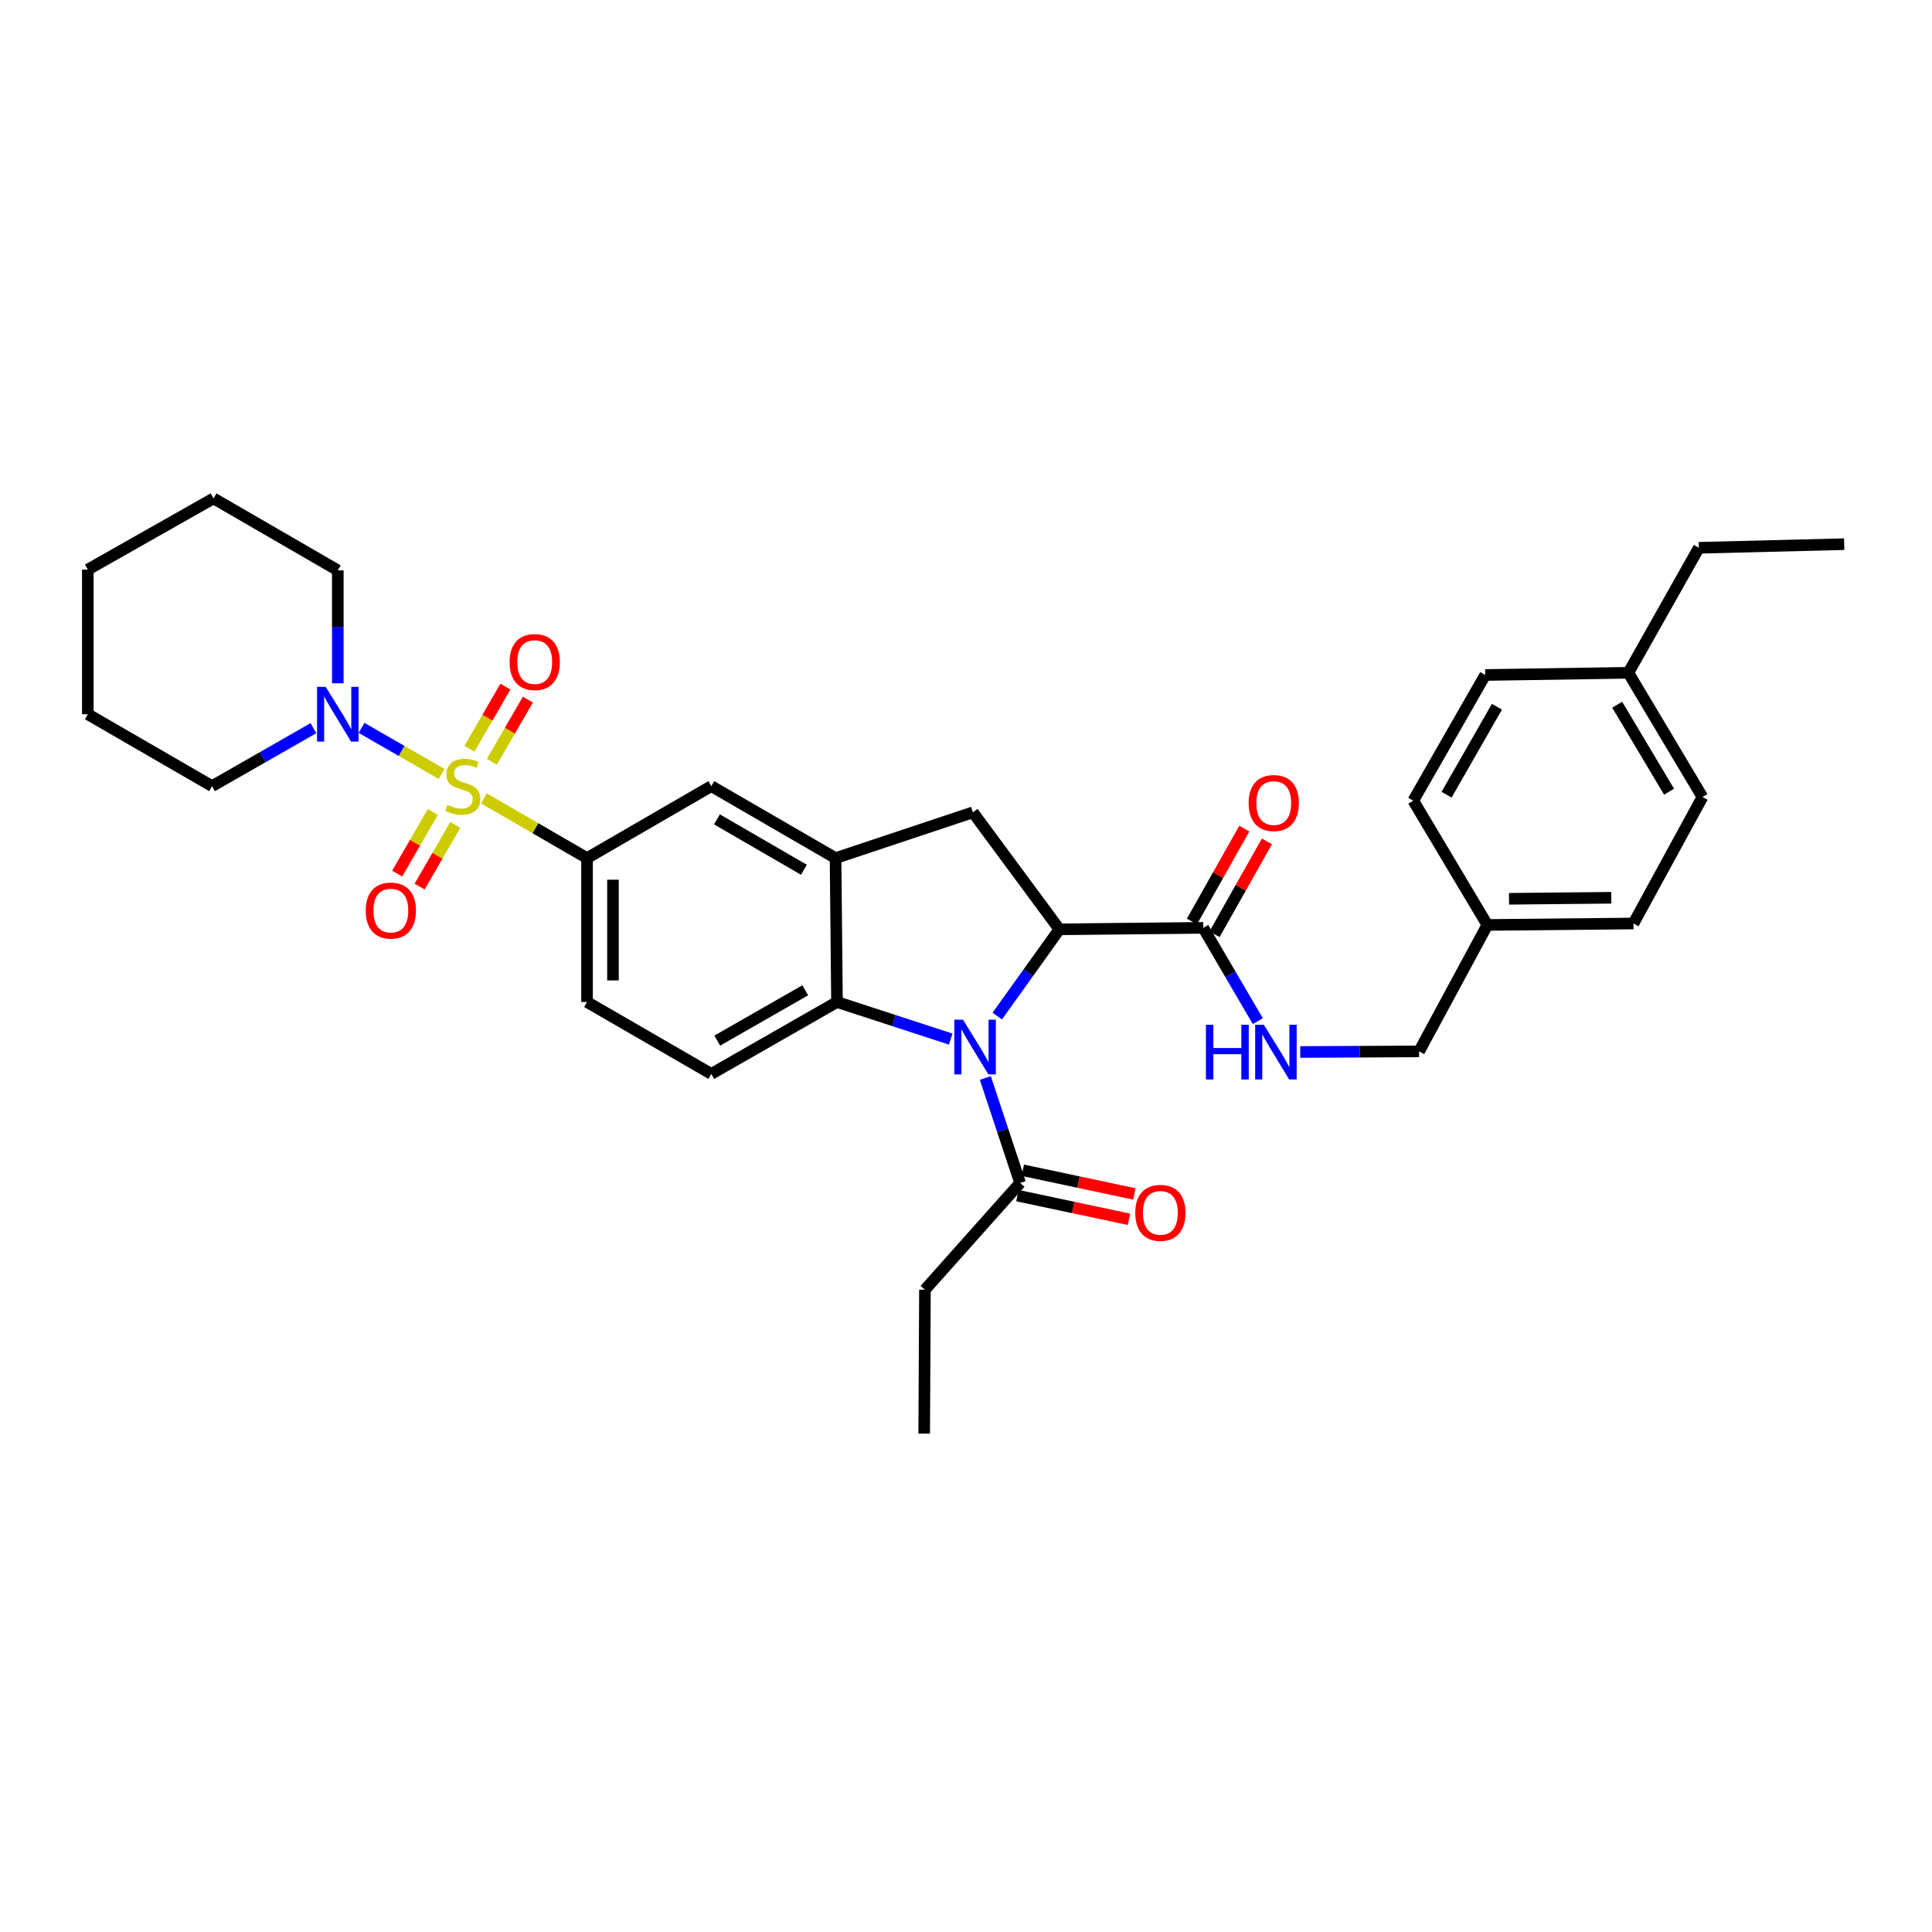 <?xml version='1.0' encoding='iso-8859-1'?>
<svg version='1.1' baseProfile='full'
              xmlns='http://www.w3.org/2000/svg'
                      xmlns:rdkit='http://www.rdkit.org/xml'
                      xmlns:xlink='http://www.w3.org/1999/xlink'
                  xml:space='preserve'
width='1000px' height='1000px' viewBox='0 0 1000 1000'>
<!-- END OF HEADER -->
<rect style='opacity:1.0;fill:#FFFFFF;stroke:none' width='1000' height='1000' x='0' y='0'> </rect>
<path class='bond-4' d='M 250.471,413.24 L 277.16,428.703' style='fill:none;fill-rule:evenodd;stroke:#CCCC00;stroke-width:6px;stroke-linecap:butt;stroke-linejoin:miter;stroke-opacity:1' />
<path class='bond-4' d='M 277.16,428.703 L 303.848,444.165' style='fill:none;fill-rule:evenodd;stroke:#000000;stroke-width:6px;stroke-linecap:butt;stroke-linejoin:miter;stroke-opacity:1' />
<path class='bond-5' d='M 228.587,400.605 L 207.861,388.68' style='fill:none;fill-rule:evenodd;stroke:#CCCC00;stroke-width:6px;stroke-linecap:butt;stroke-linejoin:miter;stroke-opacity:1' />
<path class='bond-5' d='M 207.861,388.68 L 187.135,376.756' style='fill:none;fill-rule:evenodd;stroke:#0000FF;stroke-width:6px;stroke-linecap:butt;stroke-linejoin:miter;stroke-opacity:1' />
<path class='bond-10' d='M 254.596,394.289 L 263.91,378.206' style='fill:none;fill-rule:evenodd;stroke:#CCCC00;stroke-width:6px;stroke-linecap:butt;stroke-linejoin:miter;stroke-opacity:1' />
<path class='bond-10' d='M 263.91,378.206 L 273.225,362.123' style='fill:none;fill-rule:evenodd;stroke:#FF0000;stroke-width:6px;stroke-linecap:butt;stroke-linejoin:miter;stroke-opacity:1' />
<path class='bond-10' d='M 242.978,387.561 L 252.293,371.478' style='fill:none;fill-rule:evenodd;stroke:#CCCC00;stroke-width:6px;stroke-linecap:butt;stroke-linejoin:miter;stroke-opacity:1' />
<path class='bond-10' d='M 252.293,371.478 L 261.608,355.394' style='fill:none;fill-rule:evenodd;stroke:#FF0000;stroke-width:6px;stroke-linecap:butt;stroke-linejoin:miter;stroke-opacity:1' />
<path class='bond-11' d='M 224.036,420.278 L 214.805,436.227' style='fill:none;fill-rule:evenodd;stroke:#CCCC00;stroke-width:6px;stroke-linecap:butt;stroke-linejoin:miter;stroke-opacity:1' />
<path class='bond-11' d='M 214.805,436.227 L 205.574,452.175' style='fill:none;fill-rule:evenodd;stroke:#FF0000;stroke-width:6px;stroke-linecap:butt;stroke-linejoin:miter;stroke-opacity:1' />
<path class='bond-11' d='M 235.655,427.003 L 226.424,442.952' style='fill:none;fill-rule:evenodd;stroke:#CCCC00;stroke-width:6px;stroke-linecap:butt;stroke-linejoin:miter;stroke-opacity:1' />
<path class='bond-11' d='M 226.424,442.952 L 217.194,458.9' style='fill:none;fill-rule:evenodd;stroke:#FF0000;stroke-width:6px;stroke-linecap:butt;stroke-linejoin:miter;stroke-opacity:1' />
<path class='bond-0' d='M 492.079,537.832 L 462.652,528.235' style='fill:none;fill-rule:evenodd;stroke:#0000FF;stroke-width:6px;stroke-linecap:butt;stroke-linejoin:miter;stroke-opacity:1' />
<path class='bond-0' d='M 462.652,528.235 L 433.224,518.639' style='fill:none;fill-rule:evenodd;stroke:#000000;stroke-width:6px;stroke-linecap:butt;stroke-linejoin:miter;stroke-opacity:1' />
<path class='bond-8' d='M 510.006,557.959 L 519.01,585.124' style='fill:none;fill-rule:evenodd;stroke:#0000FF;stroke-width:6px;stroke-linecap:butt;stroke-linejoin:miter;stroke-opacity:1' />
<path class='bond-8' d='M 519.01,585.124 L 528.014,612.288' style='fill:none;fill-rule:evenodd;stroke:#000000;stroke-width:6px;stroke-linecap:butt;stroke-linejoin:miter;stroke-opacity:1' />
<path class='bond-35' d='M 516.182,525.913 L 532.26,503.462' style='fill:none;fill-rule:evenodd;stroke:#0000FF;stroke-width:6px;stroke-linecap:butt;stroke-linejoin:miter;stroke-opacity:1' />
<path class='bond-35' d='M 532.26,503.462 L 548.339,481.011' style='fill:none;fill-rule:evenodd;stroke:#000000;stroke-width:6px;stroke-linecap:butt;stroke-linejoin:miter;stroke-opacity:1' />
<path class='bond-1' d='M 548.339,481.011 L 503.565,420.455' style='fill:none;fill-rule:evenodd;stroke:#000000;stroke-width:6px;stroke-linecap:butt;stroke-linejoin:miter;stroke-opacity:1' />
<path class='bond-7' d='M 548.339,481.011 L 622.797,480.257' style='fill:none;fill-rule:evenodd;stroke:#000000;stroke-width:6px;stroke-linecap:butt;stroke-linejoin:miter;stroke-opacity:1' />
<path class='bond-2' d='M 433.224,518.639 L 368.17,555.85' style='fill:none;fill-rule:evenodd;stroke:#000000;stroke-width:6px;stroke-linecap:butt;stroke-linejoin:miter;stroke-opacity:1' />
<path class='bond-2' d='M 416.8,512.567 L 371.263,538.614' style='fill:none;fill-rule:evenodd;stroke:#000000;stroke-width:6px;stroke-linecap:butt;stroke-linejoin:miter;stroke-opacity:1' />
<path class='bond-33' d='M 433.224,518.639 L 432.485,444.165' style='fill:none;fill-rule:evenodd;stroke:#000000;stroke-width:6px;stroke-linecap:butt;stroke-linejoin:miter;stroke-opacity:1' />
<path class='bond-3' d='M 432.485,444.165 L 368.17,406.903' style='fill:none;fill-rule:evenodd;stroke:#000000;stroke-width:6px;stroke-linecap:butt;stroke-linejoin:miter;stroke-opacity:1' />
<path class='bond-3' d='M 416.108,450.192 L 371.087,424.108' style='fill:none;fill-rule:evenodd;stroke:#000000;stroke-width:6px;stroke-linecap:butt;stroke-linejoin:miter;stroke-opacity:1' />
<path class='bond-6' d='M 432.485,444.165 L 503.565,420.455' style='fill:none;fill-rule:evenodd;stroke:#000000;stroke-width:6px;stroke-linecap:butt;stroke-linejoin:miter;stroke-opacity:1' />
<path class='bond-9' d='M 303.848,444.165 L 368.17,406.903' style='fill:none;fill-rule:evenodd;stroke:#000000;stroke-width:6px;stroke-linecap:butt;stroke-linejoin:miter;stroke-opacity:1' />
<path class='bond-14' d='M 303.848,444.165 L 303.848,518.639' style='fill:none;fill-rule:evenodd;stroke:#000000;stroke-width:6px;stroke-linecap:butt;stroke-linejoin:miter;stroke-opacity:1' />
<path class='bond-14' d='M 317.273,455.336 L 317.273,507.468' style='fill:none;fill-rule:evenodd;stroke:#000000;stroke-width:6px;stroke-linecap:butt;stroke-linejoin:miter;stroke-opacity:1' />
<path class='bond-22' d='M 174.845,353.663 L 174.845,324.437' style='fill:none;fill-rule:evenodd;stroke:#0000FF;stroke-width:6px;stroke-linecap:butt;stroke-linejoin:miter;stroke-opacity:1' />
<path class='bond-22' d='M 174.845,324.437 L 174.845,295.211' style='fill:none;fill-rule:evenodd;stroke:#000000;stroke-width:6px;stroke-linecap:butt;stroke-linejoin:miter;stroke-opacity:1' />
<path class='bond-23' d='M 162.231,376.899 L 136,391.901' style='fill:none;fill-rule:evenodd;stroke:#0000FF;stroke-width:6px;stroke-linecap:butt;stroke-linejoin:miter;stroke-opacity:1' />
<path class='bond-23' d='M 136,391.901 L 109.769,406.903' style='fill:none;fill-rule:evenodd;stroke:#000000;stroke-width:6px;stroke-linecap:butt;stroke-linejoin:miter;stroke-opacity:1' />
<path class='bond-13' d='M 622.797,480.257 L 636.919,504.403' style='fill:none;fill-rule:evenodd;stroke:#000000;stroke-width:6px;stroke-linecap:butt;stroke-linejoin:miter;stroke-opacity:1' />
<path class='bond-13' d='M 636.919,504.403 L 651.04,528.55' style='fill:none;fill-rule:evenodd;stroke:#0000FF;stroke-width:6px;stroke-linecap:butt;stroke-linejoin:miter;stroke-opacity:1' />
<path class='bond-15' d='M 628.644,483.556 L 642.204,459.52' style='fill:none;fill-rule:evenodd;stroke:#000000;stroke-width:6px;stroke-linecap:butt;stroke-linejoin:miter;stroke-opacity:1' />
<path class='bond-15' d='M 642.204,459.52 L 655.764,435.485' style='fill:none;fill-rule:evenodd;stroke:#FF0000;stroke-width:6px;stroke-linecap:butt;stroke-linejoin:miter;stroke-opacity:1' />
<path class='bond-15' d='M 616.951,476.959 L 630.511,452.923' style='fill:none;fill-rule:evenodd;stroke:#000000;stroke-width:6px;stroke-linecap:butt;stroke-linejoin:miter;stroke-opacity:1' />
<path class='bond-15' d='M 630.511,452.923 L 644.071,428.888' style='fill:none;fill-rule:evenodd;stroke:#FF0000;stroke-width:6px;stroke-linecap:butt;stroke-linejoin:miter;stroke-opacity:1' />
<path class='bond-16' d='M 526.62,618.855 L 555.49,624.983' style='fill:none;fill-rule:evenodd;stroke:#000000;stroke-width:6px;stroke-linecap:butt;stroke-linejoin:miter;stroke-opacity:1' />
<path class='bond-16' d='M 555.49,624.983 L 584.359,631.111' style='fill:none;fill-rule:evenodd;stroke:#FF0000;stroke-width:6px;stroke-linecap:butt;stroke-linejoin:miter;stroke-opacity:1' />
<path class='bond-16' d='M 529.408,605.722 L 558.277,611.85' style='fill:none;fill-rule:evenodd;stroke:#000000;stroke-width:6px;stroke-linecap:butt;stroke-linejoin:miter;stroke-opacity:1' />
<path class='bond-16' d='M 558.277,611.85 L 587.147,617.978' style='fill:none;fill-rule:evenodd;stroke:#FF0000;stroke-width:6px;stroke-linecap:butt;stroke-linejoin:miter;stroke-opacity:1' />
<path class='bond-26' d='M 528.014,612.288 L 478.751,667.556' style='fill:none;fill-rule:evenodd;stroke:#000000;stroke-width:6px;stroke-linecap:butt;stroke-linejoin:miter;stroke-opacity:1' />
<path class='bond-12' d='M 368.17,555.85 L 303.848,518.639' style='fill:none;fill-rule:evenodd;stroke:#000000;stroke-width:6px;stroke-linecap:butt;stroke-linejoin:miter;stroke-opacity:1' />
<path class='bond-17' d='M 673.003,544.51 L 703.761,544.358' style='fill:none;fill-rule:evenodd;stroke:#0000FF;stroke-width:6px;stroke-linecap:butt;stroke-linejoin:miter;stroke-opacity:1' />
<path class='bond-17' d='M 703.761,544.358 L 734.519,544.207' style='fill:none;fill-rule:evenodd;stroke:#000000;stroke-width:6px;stroke-linecap:butt;stroke-linejoin:miter;stroke-opacity:1' />
<path class='bond-18' d='M 734.519,544.207 L 769.857,478.751' style='fill:none;fill-rule:evenodd;stroke:#000000;stroke-width:6px;stroke-linecap:butt;stroke-linejoin:miter;stroke-opacity:1' />
<path class='bond-20' d='M 769.857,478.751 L 731.505,414.428' style='fill:none;fill-rule:evenodd;stroke:#000000;stroke-width:6px;stroke-linecap:butt;stroke-linejoin:miter;stroke-opacity:1' />
<path class='bond-21' d='M 769.857,478.751 L 845.472,477.997' style='fill:none;fill-rule:evenodd;stroke:#000000;stroke-width:6px;stroke-linecap:butt;stroke-linejoin:miter;stroke-opacity:1' />
<path class='bond-21' d='M 781.066,465.213 L 833.996,464.686' style='fill:none;fill-rule:evenodd;stroke:#000000;stroke-width:6px;stroke-linecap:butt;stroke-linejoin:miter;stroke-opacity:1' />
<path class='bond-19' d='M 842.839,348.241 L 881.191,412.556' style='fill:none;fill-rule:evenodd;stroke:#000000;stroke-width:6px;stroke-linecap:butt;stroke-linejoin:miter;stroke-opacity:1' />
<path class='bond-19' d='M 837.061,364.764 L 863.907,409.785' style='fill:none;fill-rule:evenodd;stroke:#000000;stroke-width:6px;stroke-linecap:butt;stroke-linejoin:miter;stroke-opacity:1' />
<path class='bond-27' d='M 842.839,348.241 L 879.334,283.538' style='fill:none;fill-rule:evenodd;stroke:#000000;stroke-width:6px;stroke-linecap:butt;stroke-linejoin:miter;stroke-opacity:1' />
<path class='bond-36' d='M 842.839,348.241 L 768.738,349.375' style='fill:none;fill-rule:evenodd;stroke:#000000;stroke-width:6px;stroke-linecap:butt;stroke-linejoin:miter;stroke-opacity:1' />
<path class='bond-24' d='M 731.505,414.428 L 768.738,349.375' style='fill:none;fill-rule:evenodd;stroke:#000000;stroke-width:6px;stroke-linecap:butt;stroke-linejoin:miter;stroke-opacity:1' />
<path class='bond-24' d='M 748.742,411.339 L 774.805,365.802' style='fill:none;fill-rule:evenodd;stroke:#000000;stroke-width:6px;stroke-linecap:butt;stroke-linejoin:miter;stroke-opacity:1' />
<path class='bond-25' d='M 845.472,477.997 L 881.191,412.556' style='fill:none;fill-rule:evenodd;stroke:#000000;stroke-width:6px;stroke-linecap:butt;stroke-linejoin:miter;stroke-opacity:1' />
<path class='bond-29' d='M 174.845,295.211 L 110.523,257.971' style='fill:none;fill-rule:evenodd;stroke:#000000;stroke-width:6px;stroke-linecap:butt;stroke-linejoin:miter;stroke-opacity:1' />
<path class='bond-30' d='M 109.769,406.903 L 45.455,369.684' style='fill:none;fill-rule:evenodd;stroke:#000000;stroke-width:6px;stroke-linecap:butt;stroke-linejoin:miter;stroke-opacity:1' />
<path class='bond-28' d='M 478.751,667.556 L 478.363,742.029' style='fill:none;fill-rule:evenodd;stroke:#000000;stroke-width:6px;stroke-linecap:butt;stroke-linejoin:miter;stroke-opacity:1' />
<path class='bond-31' d='M 879.334,283.538 L 954.545,281.659' style='fill:none;fill-rule:evenodd;stroke:#000000;stroke-width:6px;stroke-linecap:butt;stroke-linejoin:miter;stroke-opacity:1' />
<path class='bond-34' d='M 110.523,257.971 L 45.455,294.831' style='fill:none;fill-rule:evenodd;stroke:#000000;stroke-width:6px;stroke-linecap:butt;stroke-linejoin:miter;stroke-opacity:1' />
<path class='bond-32' d='M 45.455,369.684 L 45.455,294.831' style='fill:none;fill-rule:evenodd;stroke:#000000;stroke-width:6px;stroke-linecap:butt;stroke-linejoin:miter;stroke-opacity:1' />
<path  class='atom-0' d='M 231.533 416.623
Q 231.853 416.743, 233.173 417.303
Q 234.493 417.863, 235.933 418.223
Q 237.413 418.543, 238.853 418.543
Q 241.533 418.543, 243.093 417.263
Q 244.653 415.943, 244.653 413.663
Q 244.653 412.103, 243.853 411.143
Q 243.093 410.183, 241.893 409.663
Q 240.693 409.143, 238.693 408.543
Q 236.173 407.783, 234.653 407.063
Q 233.173 406.343, 232.093 404.823
Q 231.053 403.303, 231.053 400.743
Q 231.053 397.183, 233.453 394.983
Q 235.893 392.783, 240.693 392.783
Q 243.973 392.783, 247.693 394.343
L 246.773 397.423
Q 243.373 396.023, 240.813 396.023
Q 238.053 396.023, 236.533 397.183
Q 235.013 398.303, 235.053 400.263
Q 235.053 401.783, 235.813 402.703
Q 236.613 403.623, 237.733 404.143
Q 238.893 404.663, 240.813 405.263
Q 243.373 406.063, 244.893 406.863
Q 246.413 407.663, 247.493 409.303
Q 248.613 410.903, 248.613 413.663
Q 248.613 417.583, 245.973 419.703
Q 243.373 421.783, 239.013 421.783
Q 236.493 421.783, 234.573 421.223
Q 232.693 420.703, 230.453 419.783
L 231.533 416.623
' fill='#CCCC00'/>
<path  class='atom-1' d='M 498.439 527.787
L 507.719 542.787
Q 508.639 544.267, 510.119 546.947
Q 511.599 549.627, 511.679 549.787
L 511.679 527.787
L 515.439 527.787
L 515.439 556.107
L 511.559 556.107
L 501.599 539.707
Q 500.439 537.787, 499.199 535.587
Q 497.999 533.387, 497.639 532.707
L 497.639 556.107
L 493.959 556.107
L 493.959 527.787
L 498.439 527.787
' fill='#0000FF'/>
<path  class='atom-6' d='M 168.585 355.524
L 177.865 370.524
Q 178.785 372.004, 180.265 374.684
Q 181.745 377.364, 181.825 377.524
L 181.825 355.524
L 185.585 355.524
L 185.585 383.844
L 181.705 383.844
L 171.745 367.444
Q 170.585 365.524, 169.345 363.324
Q 168.145 361.124, 167.785 360.444
L 167.785 383.844
L 164.105 383.844
L 164.105 355.524
L 168.585 355.524
' fill='#0000FF'/>
<path  class='atom-11' d='M 263.774 342.683
Q 263.774 335.883, 267.134 332.083
Q 270.494 328.283, 276.774 328.283
Q 283.054 328.283, 286.414 332.083
Q 289.774 335.883, 289.774 342.683
Q 289.774 349.563, 286.374 353.483
Q 282.974 357.363, 276.774 357.363
Q 270.534 357.363, 267.134 353.483
Q 263.774 349.603, 263.774 342.683
M 276.774 354.163
Q 281.094 354.163, 283.414 351.283
Q 285.774 348.363, 285.774 342.683
Q 285.774 337.123, 283.414 334.323
Q 281.094 331.483, 276.774 331.483
Q 272.454 331.483, 270.094 334.283
Q 267.774 337.083, 267.774 342.683
Q 267.774 348.403, 270.094 351.283
Q 272.454 354.163, 276.774 354.163
' fill='#FF0000'/>
<path  class='atom-12' d='M 189.3 471.312
Q 189.3 464.512, 192.66 460.712
Q 196.02 456.912, 202.3 456.912
Q 208.58 456.912, 211.94 460.712
Q 215.3 464.512, 215.3 471.312
Q 215.3 478.192, 211.9 482.112
Q 208.5 485.992, 202.3 485.992
Q 196.06 485.992, 192.66 482.112
Q 189.3 478.232, 189.3 471.312
M 202.3 482.792
Q 206.62 482.792, 208.94 479.912
Q 211.3 476.992, 211.3 471.312
Q 211.3 465.752, 208.94 462.952
Q 206.62 460.112, 202.3 460.112
Q 197.98 460.112, 195.62 462.912
Q 193.3 465.712, 193.3 471.312
Q 193.3 477.032, 195.62 479.912
Q 197.98 482.792, 202.3 482.792
' fill='#FF0000'/>
<path  class='atom-14' d='M 624.191 530.412
L 628.031 530.412
L 628.031 542.452
L 642.511 542.452
L 642.511 530.412
L 646.351 530.412
L 646.351 558.732
L 642.511 558.732
L 642.511 545.652
L 628.031 545.652
L 628.031 558.732
L 624.191 558.732
L 624.191 530.412
' fill='#0000FF'/>
<path  class='atom-14' d='M 654.151 530.412
L 663.431 545.412
Q 664.351 546.892, 665.831 549.572
Q 667.311 552.252, 667.391 552.412
L 667.391 530.412
L 671.151 530.412
L 671.151 558.732
L 667.271 558.732
L 657.311 542.332
Q 656.151 540.412, 654.911 538.212
Q 653.711 536.012, 653.351 535.332
L 653.351 558.732
L 649.671 558.732
L 649.671 530.412
L 654.151 530.412
' fill='#0000FF'/>
<path  class='atom-16' d='M 646.292 415.649
Q 646.292 408.849, 649.652 405.049
Q 653.012 401.249, 659.292 401.249
Q 665.572 401.249, 668.932 405.049
Q 672.292 408.849, 672.292 415.649
Q 672.292 422.529, 668.892 426.449
Q 665.492 430.329, 659.292 430.329
Q 653.052 430.329, 649.652 426.449
Q 646.292 422.569, 646.292 415.649
M 659.292 427.129
Q 663.612 427.129, 665.932 424.249
Q 668.292 421.329, 668.292 415.649
Q 668.292 410.089, 665.932 407.289
Q 663.612 404.449, 659.292 404.449
Q 654.972 404.449, 652.612 407.249
Q 650.292 410.049, 650.292 415.649
Q 650.292 421.369, 652.612 424.249
Q 654.972 427.129, 659.292 427.129
' fill='#FF0000'/>
<path  class='atom-17' d='M 587.608 627.778
Q 587.608 620.978, 590.968 617.178
Q 594.328 613.378, 600.608 613.378
Q 606.888 613.378, 610.248 617.178
Q 613.608 620.978, 613.608 627.778
Q 613.608 634.658, 610.208 638.578
Q 606.808 642.458, 600.608 642.458
Q 594.368 642.458, 590.968 638.578
Q 587.608 634.698, 587.608 627.778
M 600.608 639.258
Q 604.928 639.258, 607.248 636.378
Q 609.608 633.458, 609.608 627.778
Q 609.608 622.218, 607.248 619.418
Q 604.928 616.578, 600.608 616.578
Q 596.288 616.578, 593.928 619.378
Q 591.608 622.178, 591.608 627.778
Q 591.608 633.498, 593.928 636.378
Q 596.288 639.258, 600.608 639.258
' fill='#FF0000'/>
</svg>

